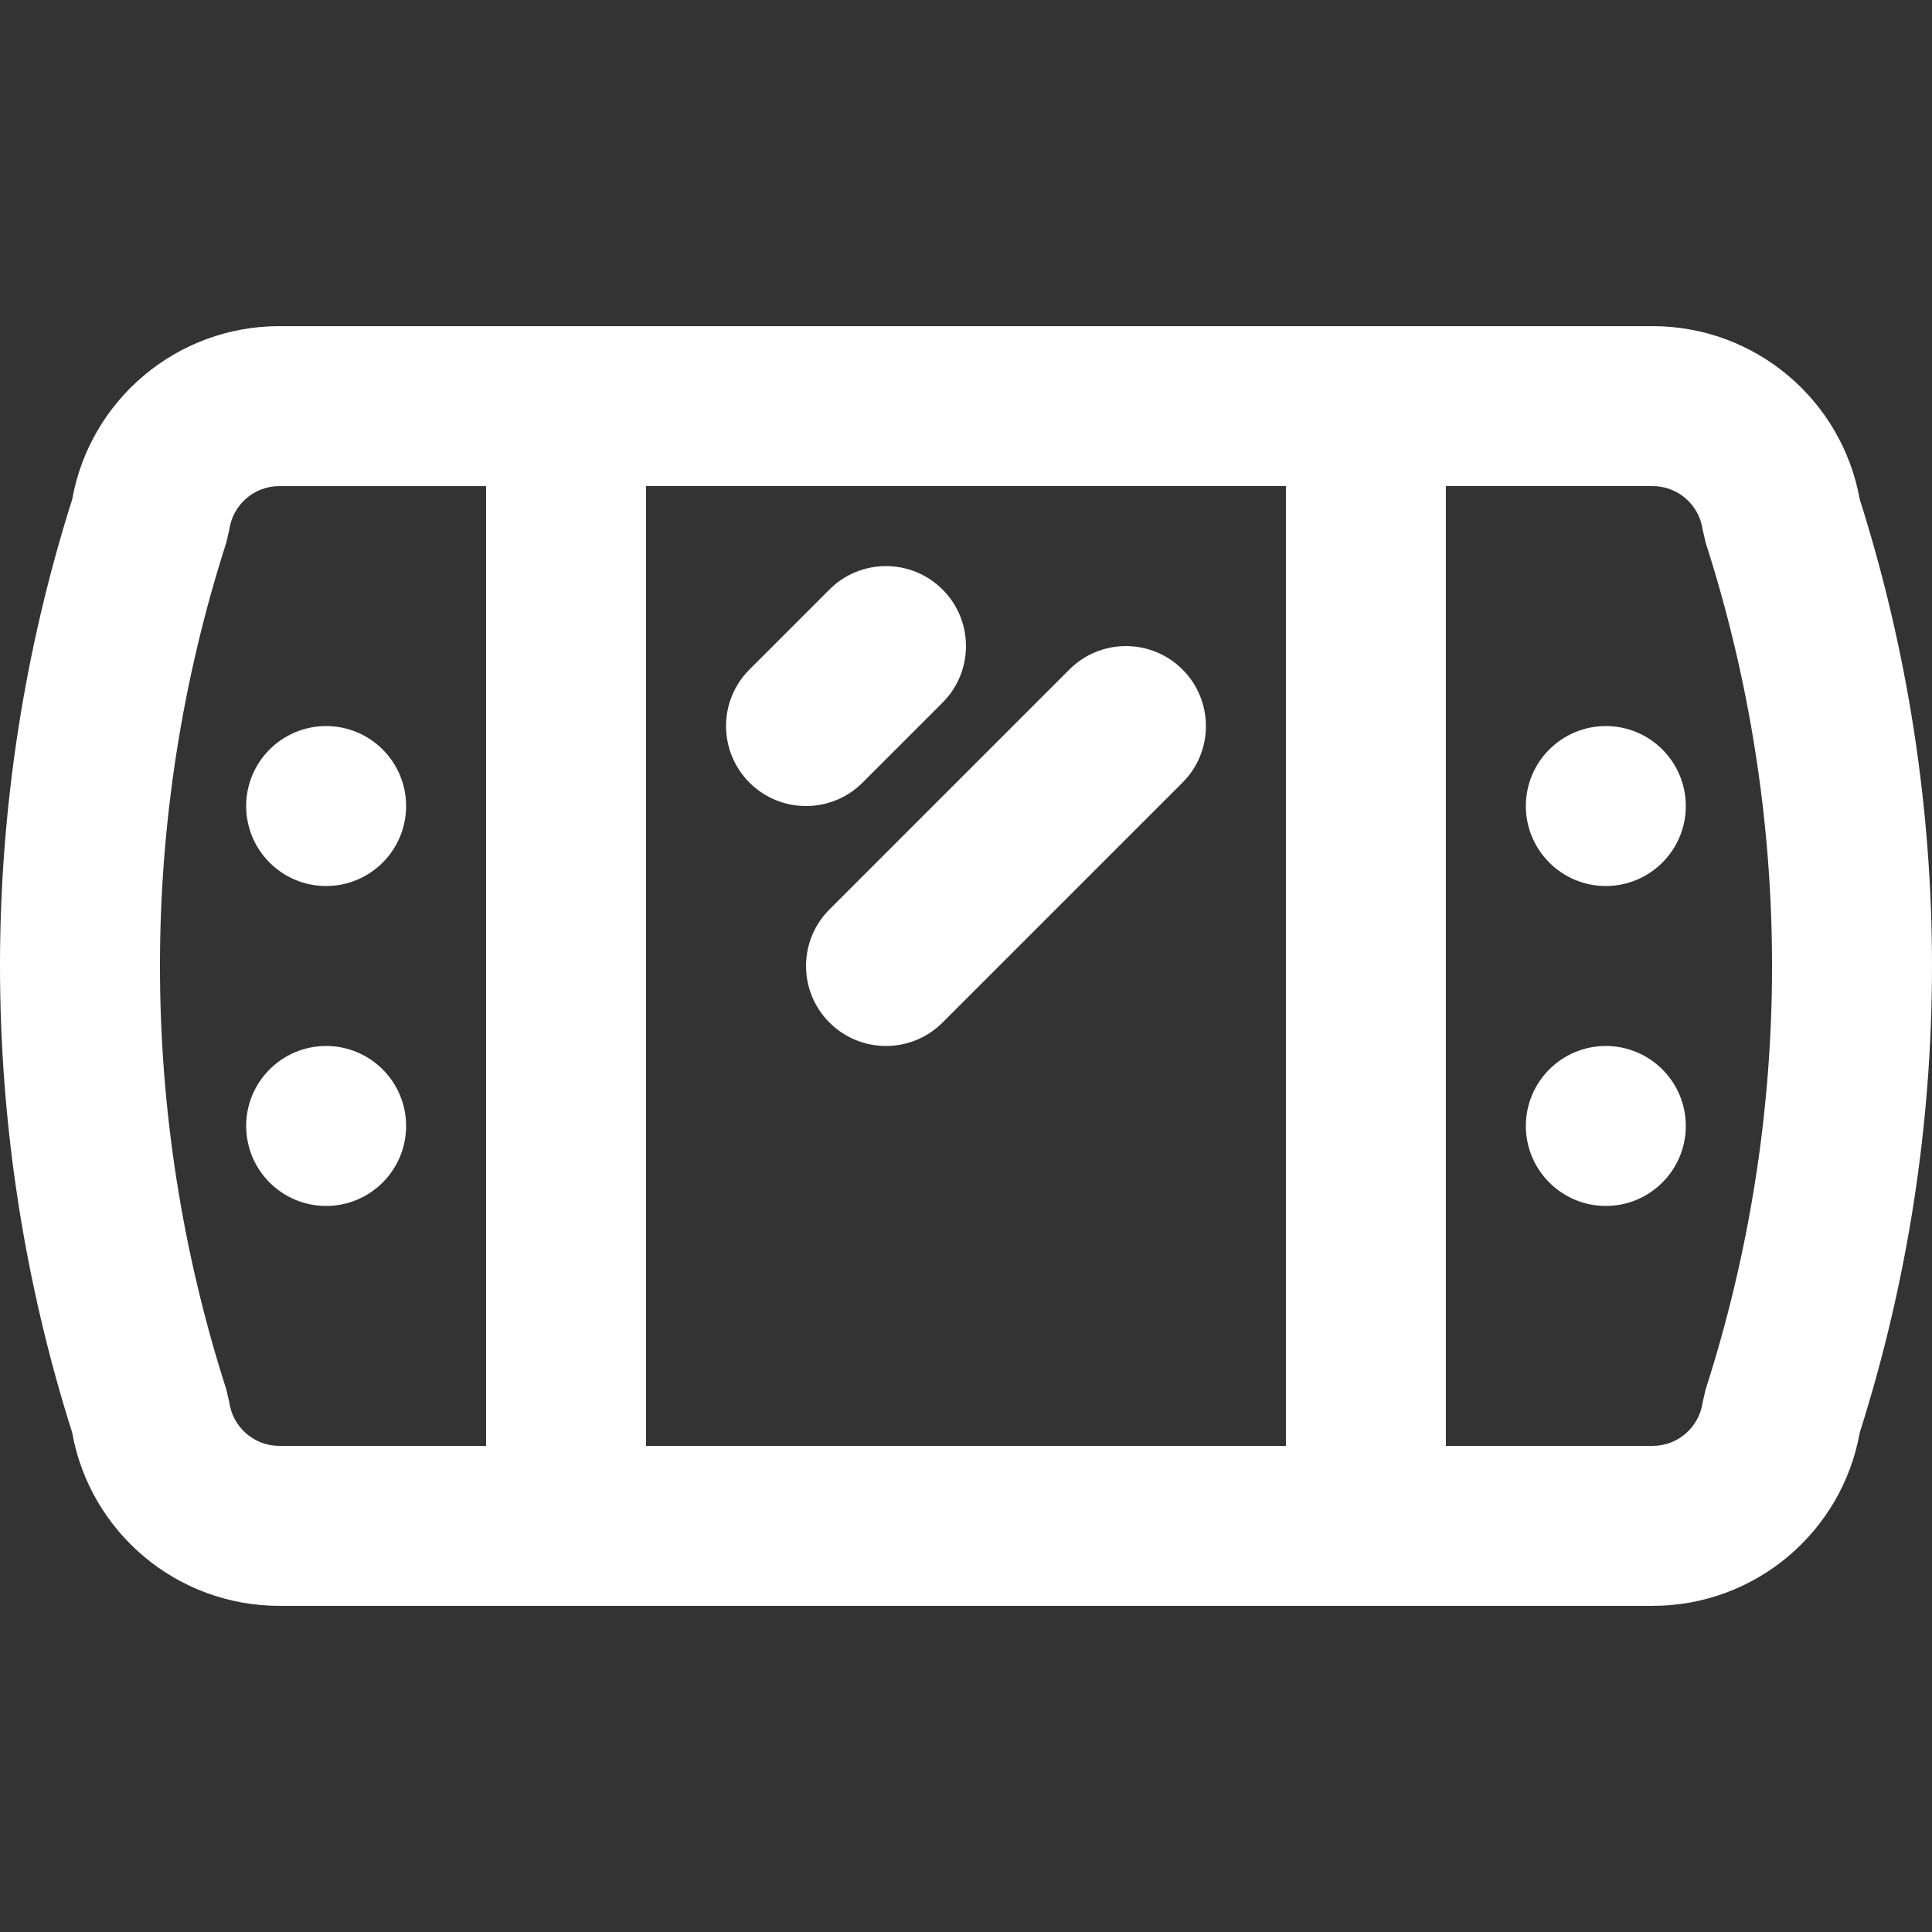 <?xml version="1.0" encoding="iso-8859-1"?>
<!-- Generator: Adobe Illustrator 19.0.0, SVG Export Plug-In . SVG Version: 6.00 Build 0)  -->
<svg version="1.1" id="Layer_1" xmlns="http://www.w3.org/2000/svg" xmlns:xlink="http://www.w3.org/1999/xlink" x="0px" y="0px"
	 viewBox="0 0 475.682 475.682" style="enable-background:new 0 0 475.682 475.682;fill:#fff;" xml:space="preserve">
<rect x="0" y="0" width="475.682" height="475.682" fill="#333333" stroke="none"/>
<g>
	<g>
		<g>
			<path d="M395.376,178.764c-10.87,0-19.692,8.822-19.692,19.692c0,10.87,8.822,19.692,19.692,19.692
				c10.87,0,19.692-8.822,19.692-19.692C415.069,187.586,406.246,178.764,395.376,178.764z"/>
			<path d="M395.376,257.534c-10.87,0-19.692,8.822-19.692,19.692c0,10.87,8.822,19.692,19.692,19.692
				c10.87,0,19.692-8.822,19.692-19.692C415.069,266.356,406.246,257.534,395.376,257.534z"/>
			<path d="M80.299,218.149c10.87,0,19.692-8.822,19.692-19.692c0-10.87-8.822-19.692-19.692-19.692s-19.692,8.822-19.692,19.692
				C60.607,209.327,69.429,218.149,80.299,218.149z"/>
			<path d="M80.299,257.534c-10.87,0-19.692,8.822-19.692,19.692c0,10.87,8.822,19.692,19.692,19.692s19.692-8.822,19.692-19.692
				C99.992,266.356,91.17,257.534,80.299,257.534z"/>
			<path d="M457.896,122.958c-4.406-24.59-25.831-42.655-50.984-42.655h-50.92H119.684H68.756c-25.155,0-46.58,18.067-50.985,42.658
				c-23.694,74.76-23.694,155.001,0,229.761c4.405,24.591,25.83,42.658,50.985,42.658h50.928h236.308h50.92
				c25.154,0,46.578-18.065,50.984-42.655C481.611,277.963,481.611,197.72,457.896,122.958z M68.756,355.995
				c-6.169,0-11.414-4.55-12.29-10.669l-0.745-3.231c-21.782-67.803-21.782-140.705,0-208.508l0.745-3.231
				c0.876-6.119,6.121-10.669,12.29-10.669h50.928v236.308H68.756z M159.069,355.995V119.687h157.538v236.308H159.069z
				 M419.948,342.09l-0.746,3.236c-0.876,6.119-6.121,10.669-12.29,10.669h-50.92V119.687h50.92c6.169,0,11.414,4.55,12.29,10.669
				l0.746,3.236C441.748,201.392,441.748,274.291,419.948,342.09z"/>
			<path d="M212.378,192.689l19.692-19.692c7.69-7.69,7.69-20.159,0-27.849c-7.69-7.69-20.159-7.69-27.849,0l-19.692,19.692
				c-7.69,7.69-7.69,20.159,0,27.849C192.219,200.379,204.687,200.379,212.378,192.689z"/>
			<path d="M263.298,164.84l-59.077,59.077c-7.69,7.69-7.69,20.159,0,27.849c7.69,7.69,20.159,7.69,27.849,0l59.077-59.077
				c7.69-7.69,7.69-20.159,0-27.849C283.457,157.149,270.988,157.149,263.298,164.84z"/>
		</g>
	</g>
</g>
<g>
</g>
<g>
</g>
<g>
</g>
<g>
</g>
<g>
</g>
<g>
</g>
<g>
</g>
<g>
</g>
<g>
</g>
<g>
</g>
<g>
</g>
<g>
</g>
<g>
</g>
<g>
</g>
<g>
</g>
</svg>
